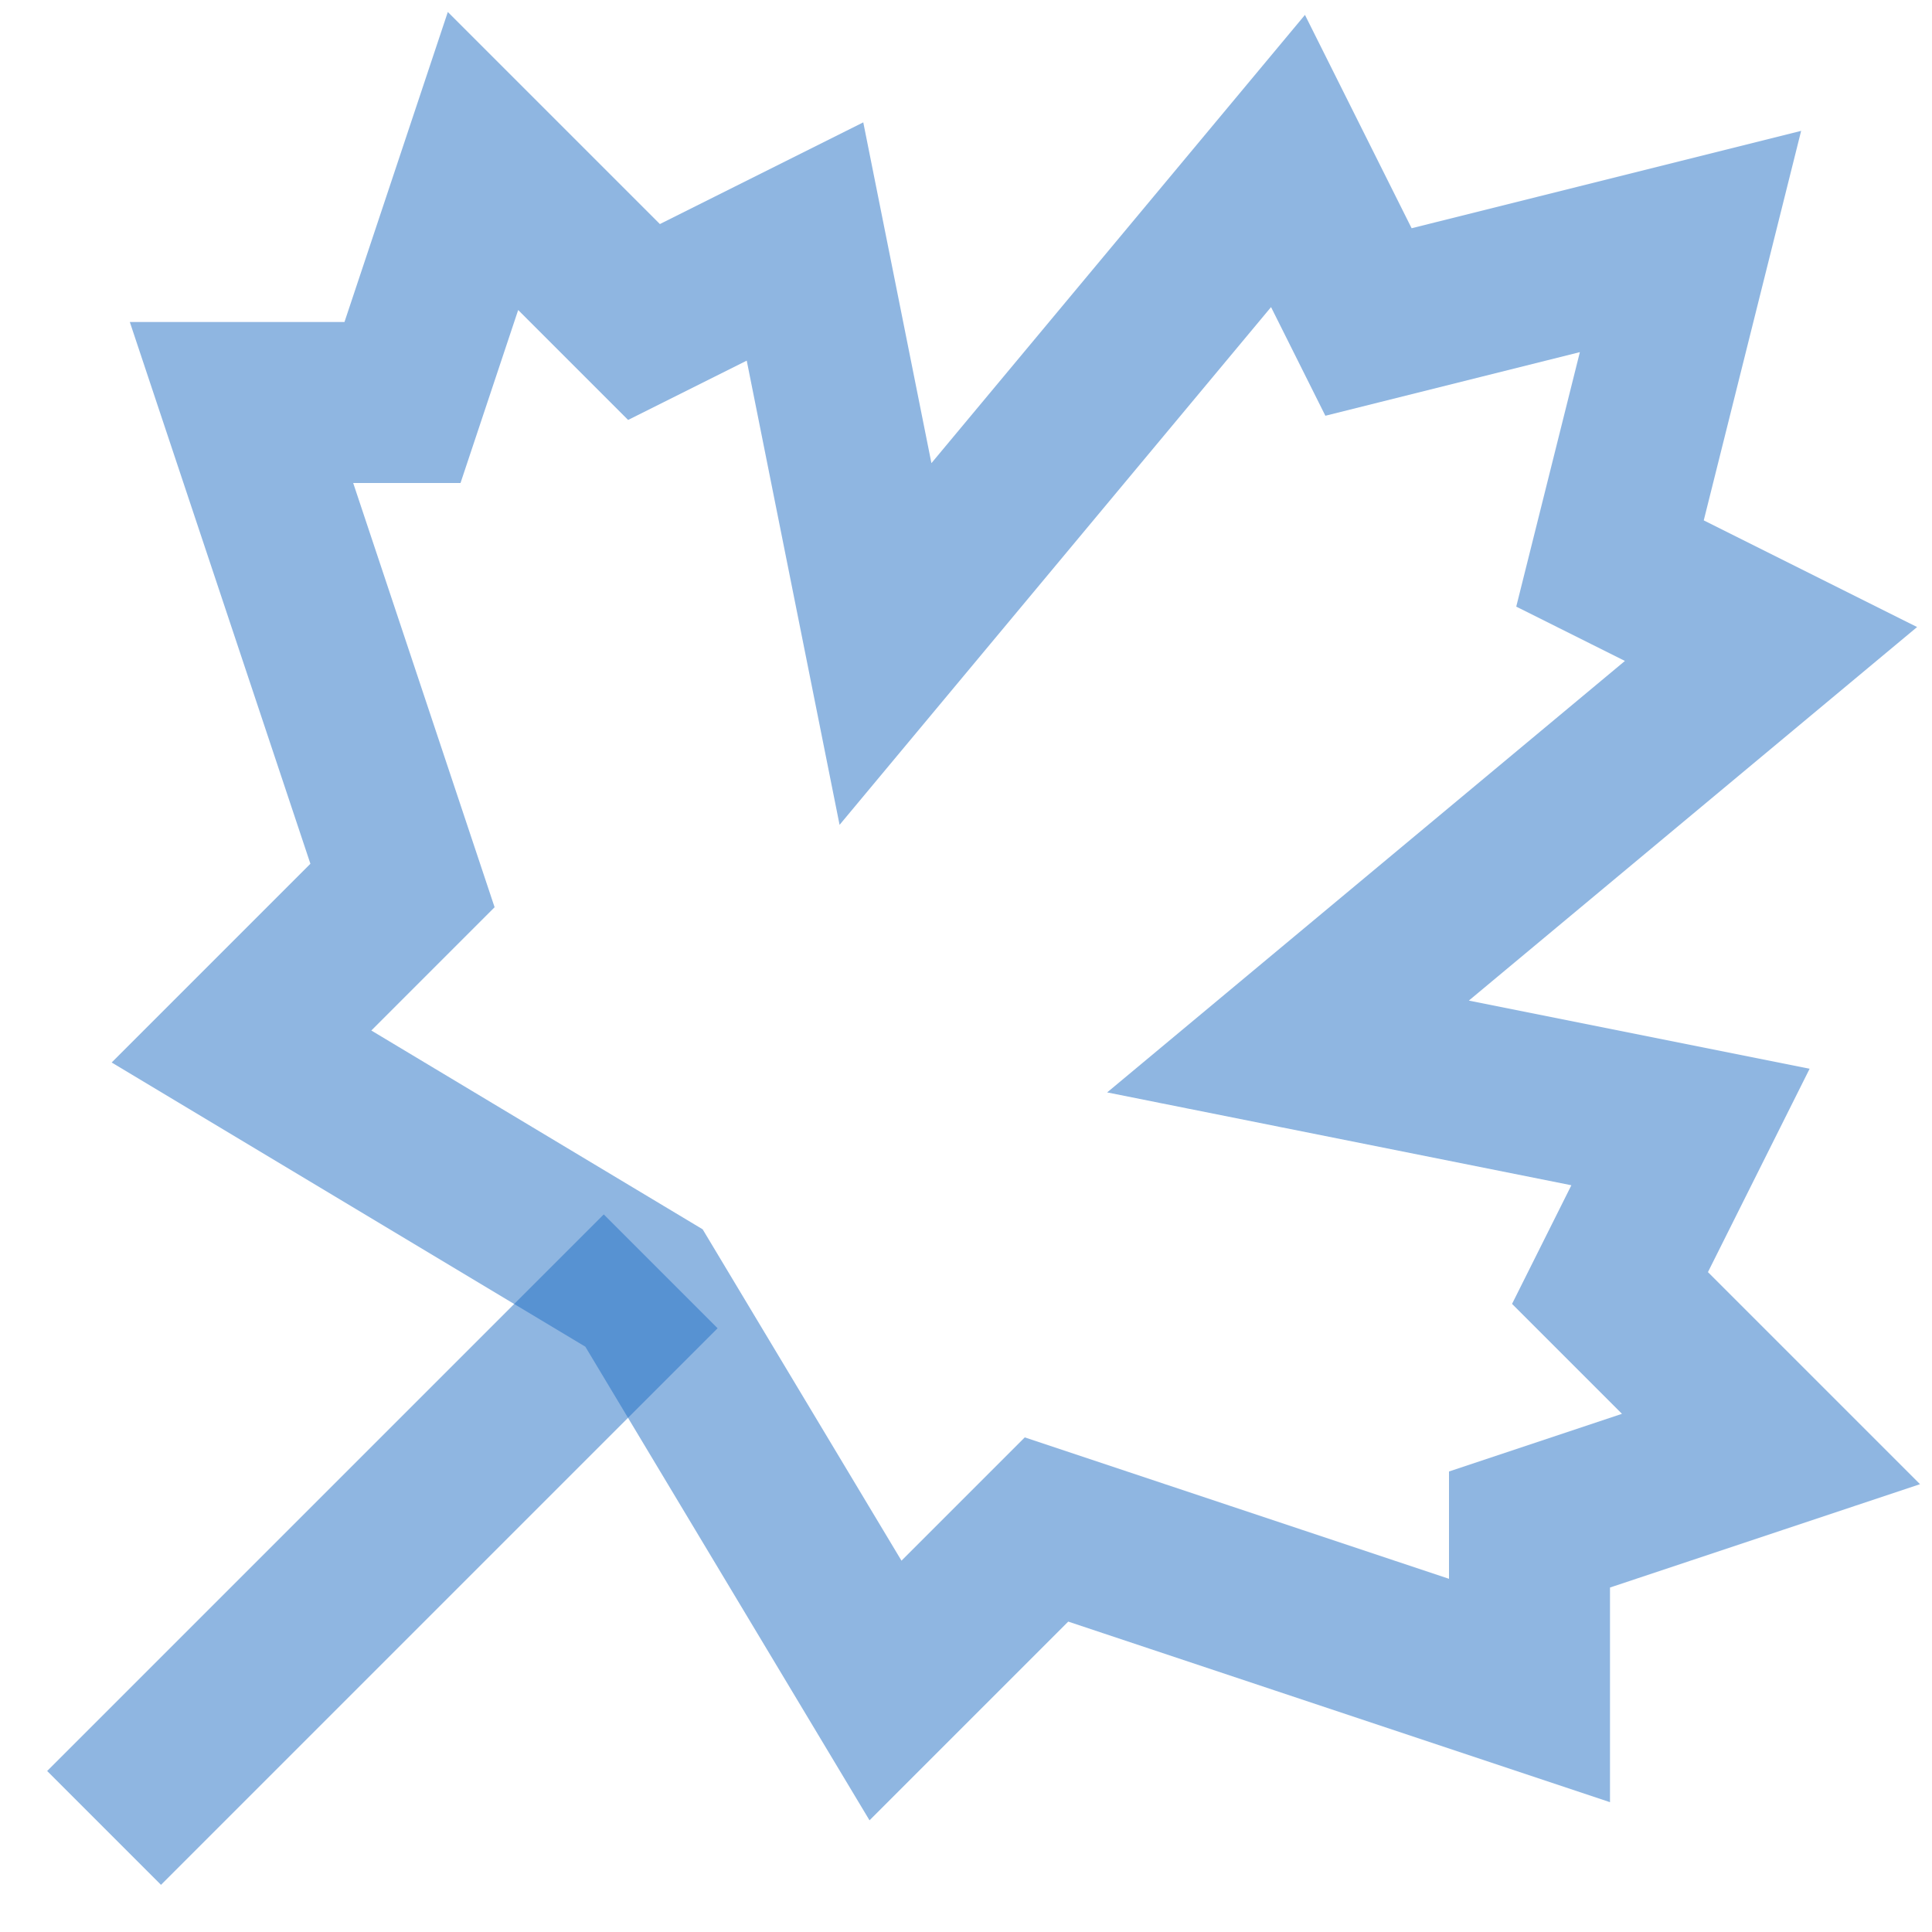 <svg width="24" height="24" viewBox="0 0 24 24" fill="none" xmlns="http://www.w3.org/2000/svg">
<g clip-path="url(#clip0_60_203)">
<path d="M2 22L7.5 16.5" stroke="#206FC4" stroke-opacity="0.5" stroke-width="2" stroke-miterlimit="10" stroke-linecap="square"/>
<path d="M22 18L20 16L21 14L16 13L22 8L20 7L21 3L17 4L16 2L11 8L10 3L8 4L6 2L5 5H3L5 11L3 13L8 16L11 21L13 19L19 21V19L22 18Z" stroke="#206FC4" stroke-opacity="0.5" stroke-width="2" stroke-miterlimit="10"/>
</g>
<defs>
<clipPath id="clip0_60_203">
<rect width="24" height="24" fill="white"/>
</clipPath>
</defs>
</svg>

